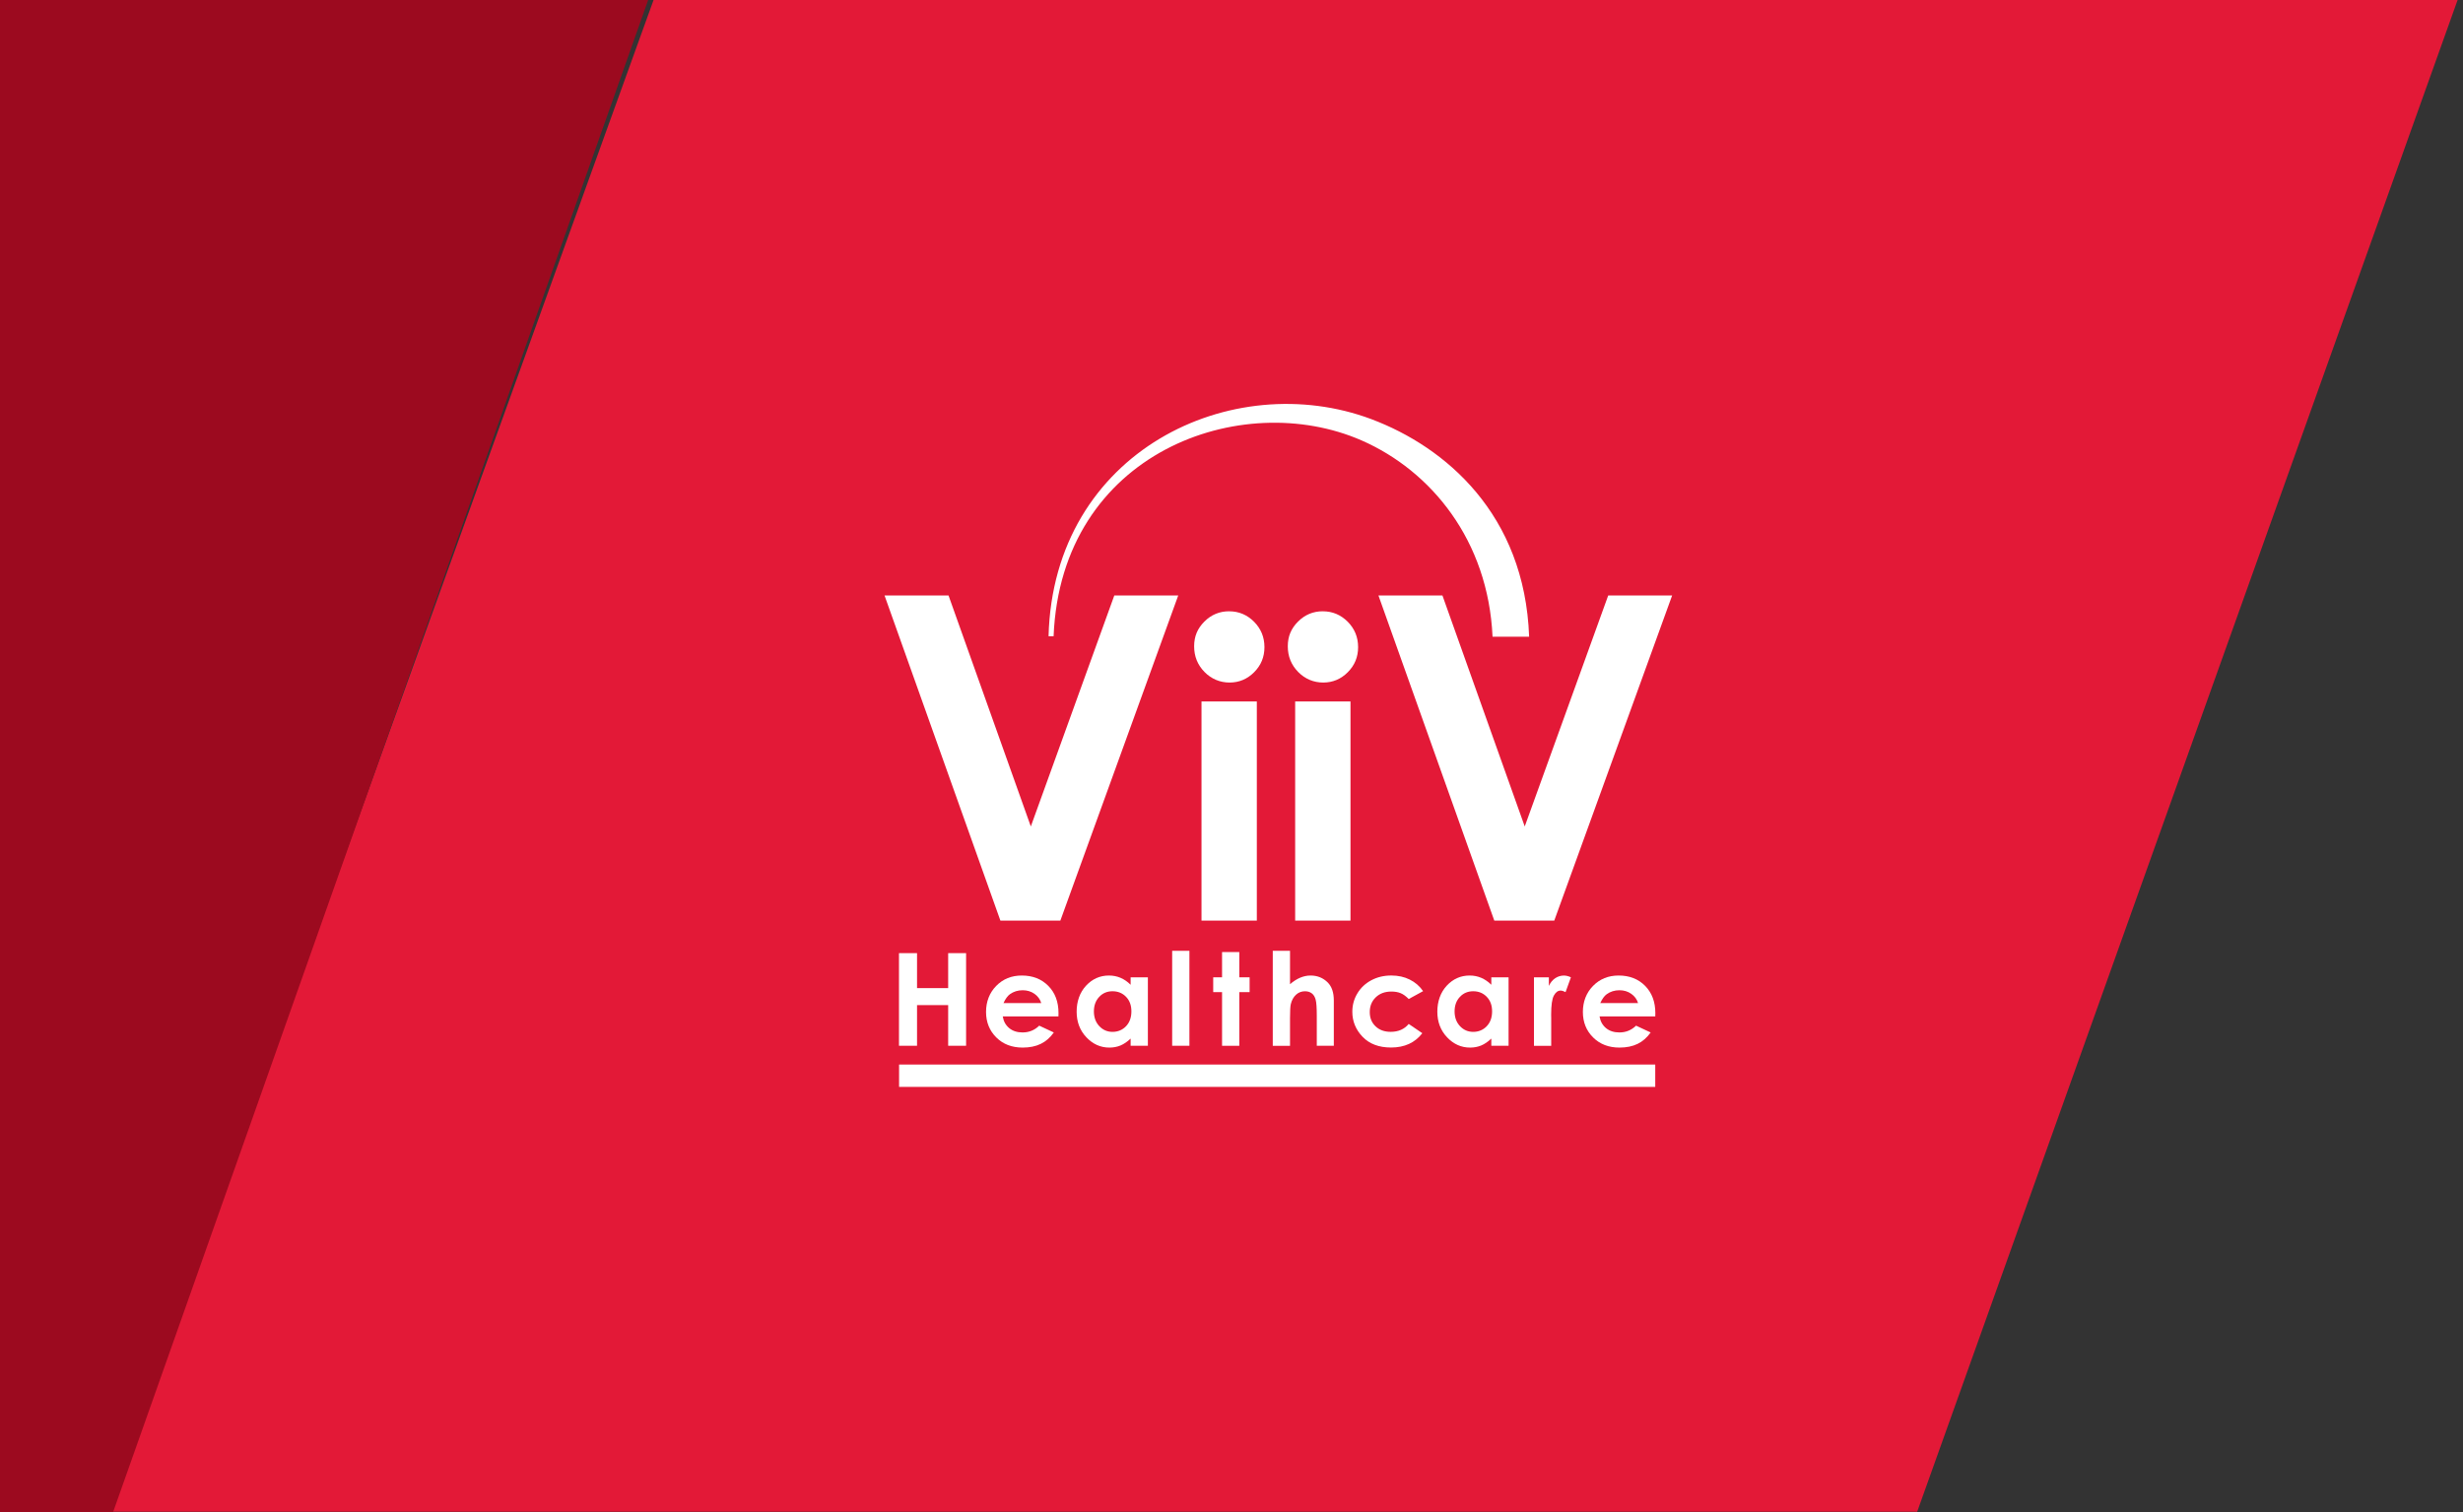 <svg width="228" height="140" viewBox="0 0 228 140" fill="none" xmlns="http://www.w3.org/2000/svg">
<rect x="0" y="0" width="228" height="140" fill="#333333" stroke="none"/>
<path d="M60.5 0H227.5L177.473 139.969H10L60.5 0Z" fill="#E31937"/>
<path d="M83.228 99.597H153.226" stroke="white" stroke-width="2.07"/>
<path d="M81.882 55.135H87.806L95.423 76.519L103.15 55.135H109.068L98.158 85.234H92.606L81.882 55.135Z" fill="white"/>
<path d="M113.785 56.599C114.68 56.599 115.448 56.923 116.09 57.567C116.73 58.215 117.05 58.995 117.05 59.915C117.05 60.836 116.733 61.596 116.099 62.235C115.465 62.874 114.706 63.195 113.822 63.195C112.939 63.195 112.14 62.868 111.5 62.215C110.86 61.562 110.541 60.771 110.541 59.839C110.541 58.907 110.858 58.181 111.492 57.548C112.126 56.914 112.891 56.596 113.788 56.596L113.785 56.599ZM111.223 64.949H116.345V85.234H111.223V64.949Z" fill="white"/>
<path d="M122.456 56.599C123.35 56.599 124.118 56.923 124.761 57.567C125.4 58.215 125.72 58.995 125.72 59.915C125.72 60.836 125.403 61.596 124.769 62.235C124.135 62.874 123.376 63.195 122.492 63.195C121.609 63.195 120.811 62.868 120.171 62.215C119.531 61.562 119.211 60.771 119.211 59.839C119.211 58.907 119.528 58.181 120.162 57.548C120.796 56.914 121.561 56.596 122.459 56.596L122.456 56.599ZM119.893 64.949H125.015V85.234H119.893V64.949Z" fill="white"/>
<path d="M127.603 55.135H133.527L141.144 76.519L148.871 55.135H154.789L143.879 85.234H138.326L127.603 55.135Z" fill="white"/>
<path d="M126.966 38.816C133.776 41.377 141.144 47.59 141.552 58.949H138.165C137.763 50.028 132.477 43.601 126.057 40.783C114.946 35.91 98.221 41.853 97.532 58.907H97.065C97.507 41.772 114.071 33.974 126.963 38.813" fill="white"/>
<path d="M83.219 88.249H84.89V91.487H87.772V88.249H89.431V96.824H87.772V93.06H84.89V96.824H83.219V88.249Z" fill="white"/>
<path d="M97.98 94.105H92.824C92.897 94.558 93.095 94.918 93.421 95.189C93.744 95.456 94.157 95.591 94.658 95.591C95.259 95.591 95.771 95.383 96.202 94.963L97.552 95.594C97.215 96.07 96.813 96.422 96.343 96.65C95.873 96.878 95.315 96.993 94.67 96.993C93.667 96.993 92.852 96.678 92.223 96.05C91.595 95.422 91.278 94.637 91.278 93.691C91.278 92.745 91.592 91.92 92.221 91.281C92.849 90.642 93.636 90.321 94.585 90.321C95.59 90.321 96.408 90.639 97.04 91.278C97.671 91.915 97.986 92.756 97.986 93.804L97.98 94.105ZM96.388 92.869C96.281 92.517 96.071 92.233 95.76 92.013C95.446 91.794 95.083 91.684 94.67 91.684C94.219 91.684 93.826 91.808 93.486 92.053C93.274 92.207 93.076 92.478 92.894 92.869H96.388Z" fill="white"/>
<path d="M104.662 90.487H106.259V96.827H104.662V96.16C104.351 96.455 104.036 96.667 103.722 96.799C103.408 96.928 103.068 96.993 102.7 96.993C101.876 96.993 101.165 96.675 100.565 96.039C99.965 95.403 99.665 94.614 99.665 93.668C99.665 92.723 99.956 91.886 100.537 91.261C101.117 90.637 101.825 90.321 102.655 90.321C103.037 90.321 103.397 90.392 103.731 90.535C104.068 90.679 104.376 90.893 104.662 91.177V90.487ZM102.983 91.777C102.488 91.777 102.077 91.951 101.751 92.3C101.426 92.649 101.262 93.097 101.262 93.646C101.262 94.195 101.429 94.651 101.76 95.006C102.094 95.36 102.502 95.538 102.989 95.538C103.476 95.538 103.906 95.363 104.238 95.014C104.569 94.665 104.733 94.206 104.733 93.64C104.733 93.075 104.569 92.635 104.238 92.292C103.906 91.948 103.487 91.777 102.983 91.777Z" fill="white"/>
<path d="M108.507 88.033H110.104V96.824H108.507V88.033Z" fill="white"/>
<path d="M113.126 88.148H114.723V90.487H115.677V91.858H114.723V96.827H113.126V91.858H112.307V90.487H113.126V88.148Z" fill="white"/>
<path d="M117.82 88.033H119.417V91.124C119.729 90.856 120.043 90.656 120.36 90.521C120.677 90.389 120.995 90.321 121.32 90.321C121.952 90.321 122.484 90.538 122.917 90.974C123.288 91.352 123.472 91.903 123.472 92.635V96.827H121.895V94.046C121.895 93.311 121.861 92.813 121.79 92.554C121.719 92.292 121.601 92.098 121.431 91.971C121.261 91.841 121.051 91.779 120.802 91.779C120.479 91.779 120.202 91.886 119.97 92.1C119.737 92.314 119.579 92.604 119.488 92.976C119.443 93.167 119.417 93.604 119.417 94.282V96.83H117.82V88.038V88.033Z" fill="white"/>
<path d="M131.735 91.768L130.404 92.497C130.155 92.238 129.905 92.058 129.662 91.957C129.418 91.856 129.132 91.805 128.804 91.805C128.207 91.805 127.722 91.982 127.354 92.337C126.986 92.692 126.799 93.148 126.799 93.702C126.799 94.257 126.978 94.682 127.332 95.023C127.686 95.363 128.153 95.535 128.733 95.535C129.447 95.535 130.005 95.29 130.404 94.803L131.664 95.662C130.981 96.546 130.016 96.987 128.77 96.987C127.649 96.987 126.771 96.655 126.137 95.997C125.502 95.335 125.185 94.561 125.185 93.677C125.185 93.063 125.338 92.497 125.65 91.979C125.958 91.461 126.389 91.056 126.941 90.76C127.493 90.465 128.113 90.319 128.795 90.319C129.43 90.319 129.996 90.445 130.5 90.696C131.004 90.946 131.417 91.304 131.737 91.766L131.735 91.768Z" fill="white"/>
<path d="M138.052 90.487H139.649V96.827H138.052V96.16C137.74 96.455 137.426 96.667 137.112 96.799C136.797 96.928 136.458 96.993 136.09 96.993C135.266 96.993 134.555 96.675 133.955 96.039C133.354 95.403 133.054 94.614 133.054 93.668C133.054 92.723 133.346 91.886 133.926 91.261C134.507 90.637 135.215 90.321 136.044 90.321C136.426 90.321 136.786 90.392 137.12 90.535C137.454 90.679 137.766 90.893 138.052 91.177V90.487ZM136.373 91.777C135.877 91.777 135.467 91.951 135.141 92.3C134.812 92.649 134.651 93.097 134.651 93.646C134.651 94.195 134.818 94.651 135.149 95.006C135.481 95.36 135.891 95.538 136.378 95.538C136.865 95.538 137.296 95.363 137.627 95.014C137.958 94.665 138.123 94.206 138.123 93.64C138.123 93.075 137.958 92.635 137.627 92.292C137.296 91.948 136.877 91.777 136.373 91.777Z" fill="white"/>
<path d="M141.999 90.487H143.378V91.284C143.525 90.969 143.723 90.732 143.967 90.569C144.213 90.406 144.479 90.324 144.771 90.324C144.978 90.324 145.193 90.378 145.419 90.487L144.924 91.856C144.737 91.763 144.584 91.715 144.465 91.715C144.219 91.715 144.012 91.867 143.845 92.171C143.675 92.475 143.59 93.069 143.59 93.956L143.596 94.265V96.83H141.999V90.49V90.487Z" fill="white"/>
<path d="M153.226 94.105H148.07C148.143 94.558 148.342 94.918 148.667 95.189C148.99 95.456 149.403 95.591 149.905 95.591C150.505 95.591 151.02 95.383 151.451 94.963L152.801 95.594C152.464 96.07 152.062 96.422 151.592 96.65C151.122 96.878 150.564 96.993 149.919 96.993C148.916 96.993 148.101 96.678 147.472 96.05C146.841 95.422 146.527 94.637 146.527 93.691C146.527 92.745 146.841 91.92 147.47 91.281C148.098 90.642 148.885 90.321 149.834 90.321C150.839 90.321 151.66 90.639 152.289 91.278C152.917 91.918 153.235 92.756 153.235 93.804L153.229 94.105H153.226ZM151.635 92.869C151.527 92.517 151.318 92.233 151.003 92.013C150.689 91.794 150.327 91.684 149.913 91.684C149.463 91.684 149.069 91.808 148.73 92.053C148.517 92.207 148.319 92.478 148.138 92.869H151.632H151.635Z" fill="white"/>
<path d="M60 0H0V140H10.469L60 0Z" fill="#9C0A1F"/>
</svg>
